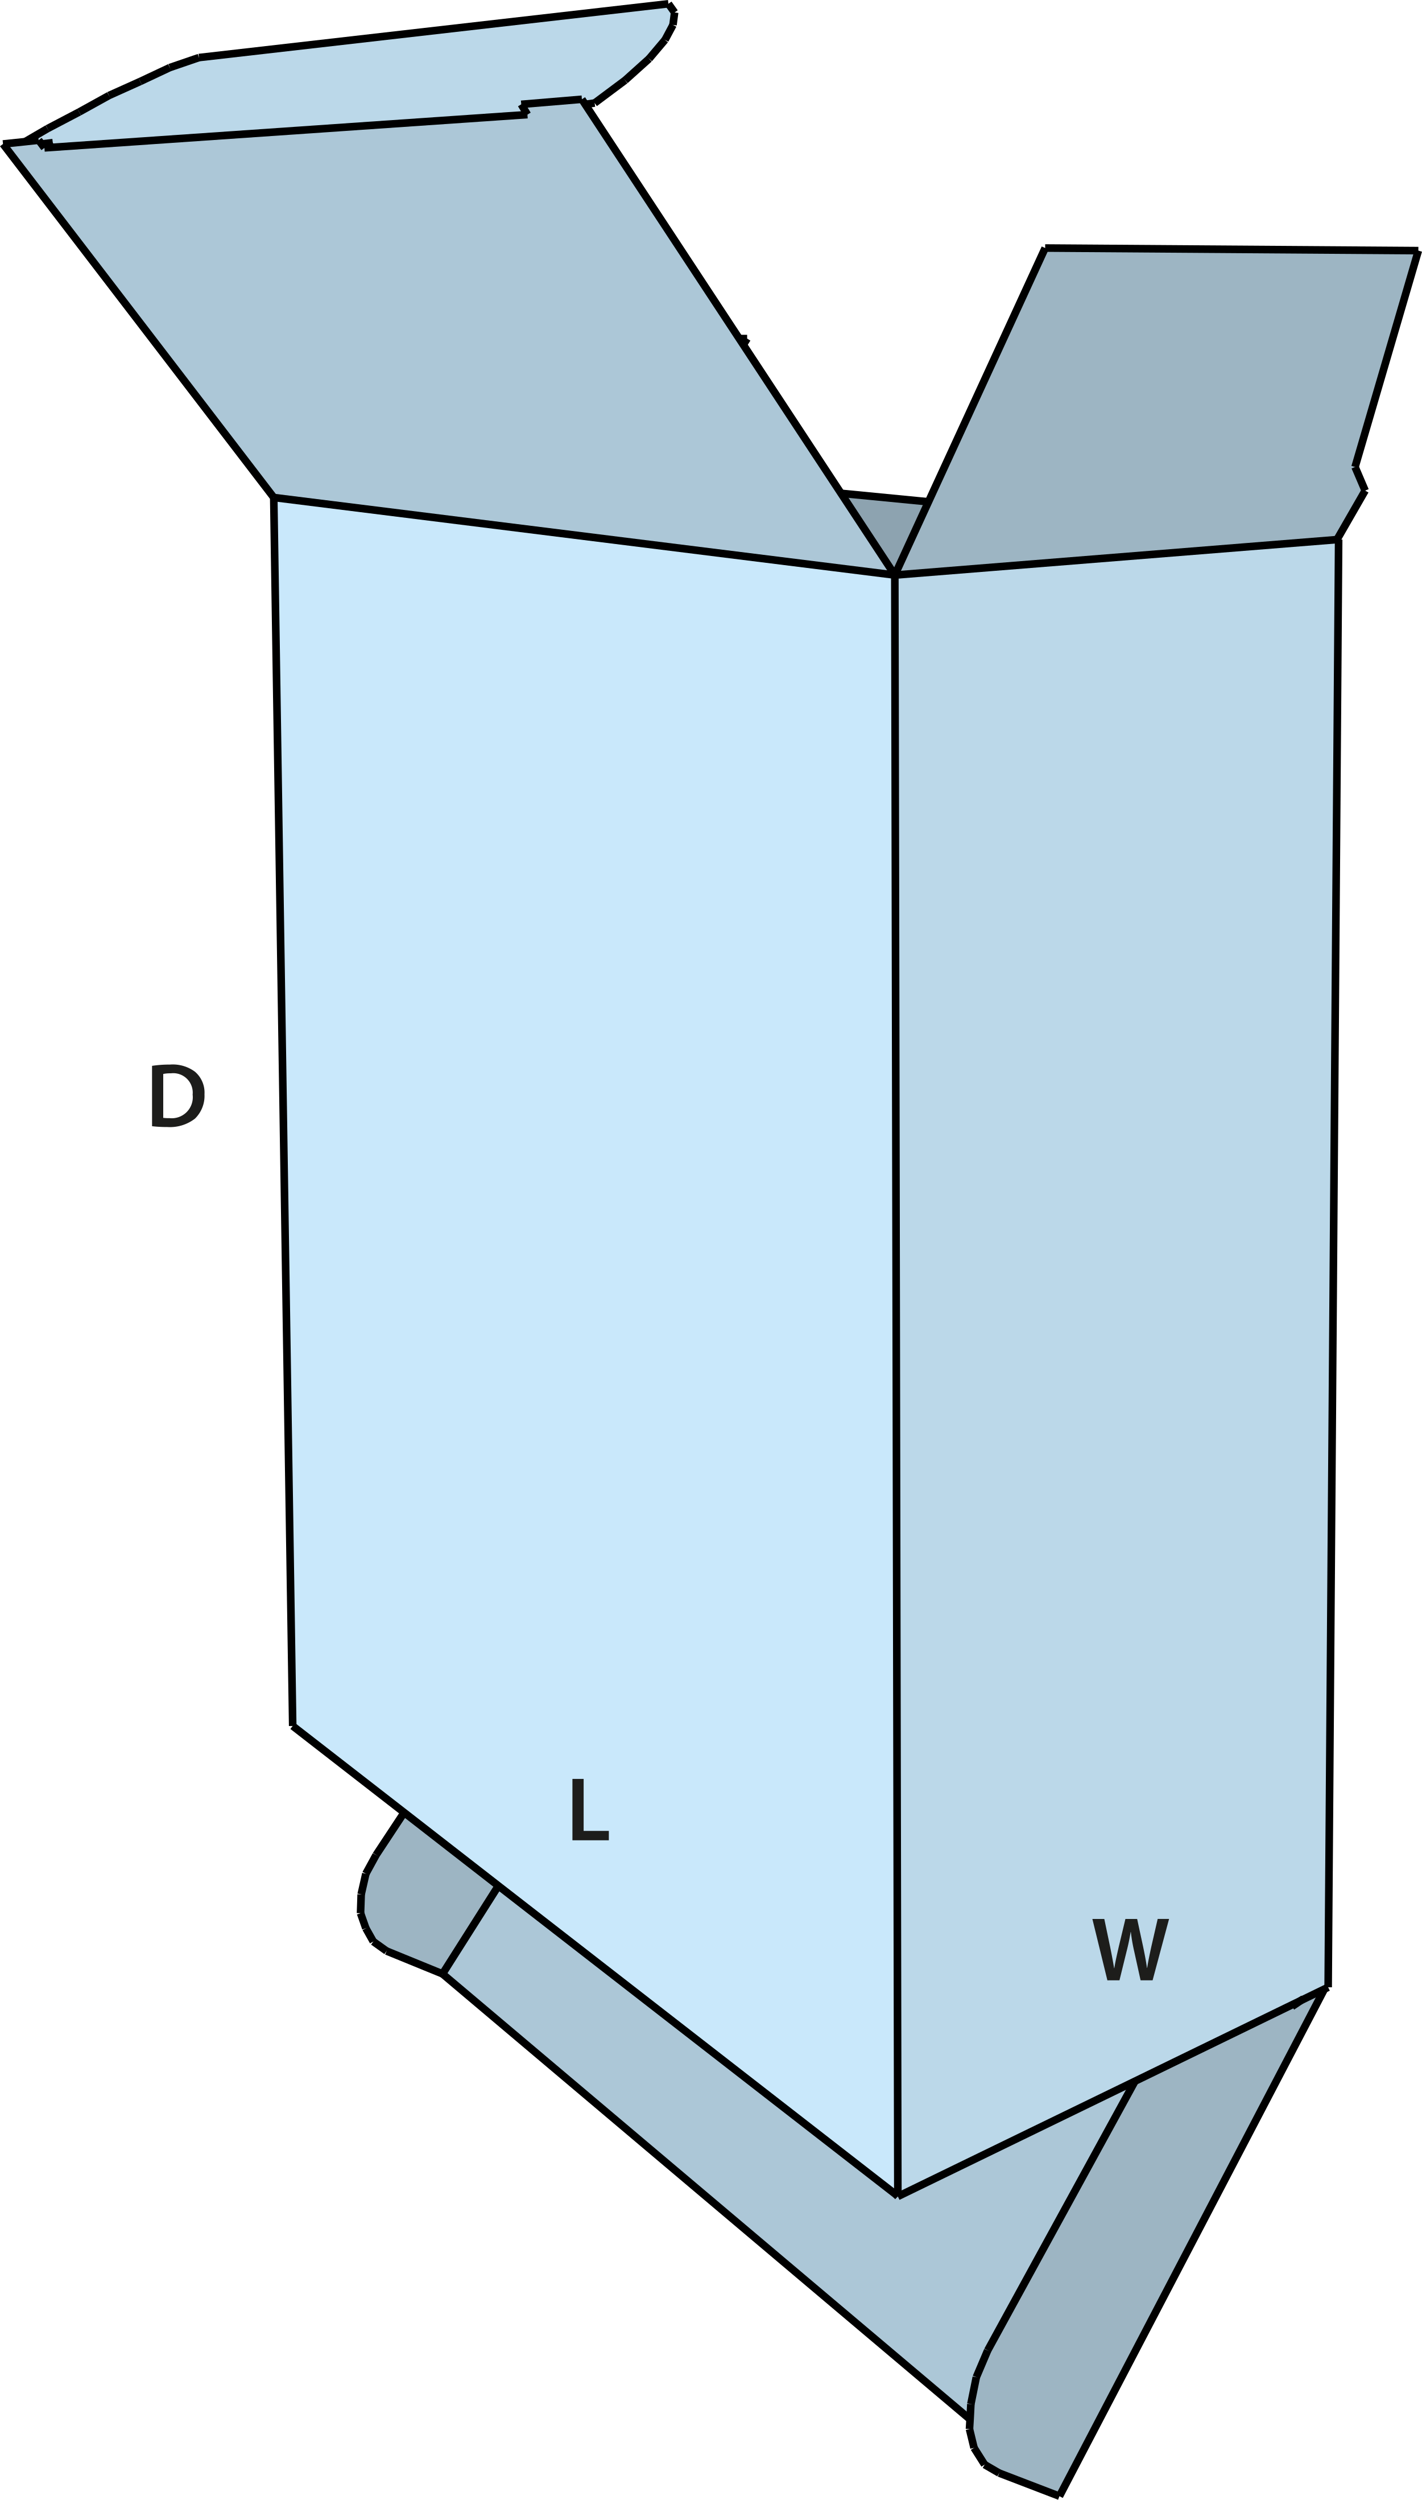 <svg id="Layer_1" data-name="Layer 1" xmlns="http://www.w3.org/2000/svg" viewBox="0 0 187.362 329.199"><defs><style>.cls-1{fill:#9db5c3;}.cls-2{fill:#acc7d7;}.cls-3{fill:#bbd8e9;}.cls-4{fill:#8da3b0;}.cls-5{fill:#c9e8fb;}.cls-6{fill:none;stroke:#000;stroke-miterlimit:10;}.cls-7{fill:#1d1d1b;}</style></defs><polygon class="cls-1" points="176.162 71.061 117.901 75.733 122.329 66.099 137.71 32.665 186.882 33.007 178.542 61.497 179.874 64.611 176.162 71.061"/><polygon class="cls-1" points="170.236 264.241 171.401 263.454 174.497 261.949 174.497 261.966 139.591 328.732 131.65 325.686 129.736 324.574 128.338 322.367 127.739 319.886 127.822 318.517 127.922 316.6 128.638 313.058 130.136 309.534 149.478 274.2 149.445 274.131 170.236 264.019 170.236 264.241"/><polygon class="cls-2" points="127.705 318.517 58.308 259.947 65.666 248.346 118.034 289.001 118.3 289.257 149.445 274.131 149.478 274.2 130.136 309.534 128.638 313.058 127.922 316.6 127.822 318.517 127.705 318.517"/><polygon class="cls-3" points="117.901 75.733 176.162 71.061 176.378 71.061 174.997 261.709 174.497 261.949 171.401 263.454 170.236 264.019 149.445 274.131 118.3 289.257 117.901 75.733"/><polygon class="cls-4" points="122.329 66.099 117.901 75.733 110.826 64.987 110.86 64.97 122.312 66.082 122.329 66.099"/><polygon class="cls-1" points="65.666 248.346 58.308 259.947 50.934 256.935 49.186 255.686 48.204 253.941 47.505 251.956 47.588 249.475 48.204 246.754 49.552 244.29 53.248 238.695 65.666 248.346"/><polygon class="cls-5" points="117.901 75.733 118.3 289.257 118.034 289.001 65.666 248.346 53.248 238.695 38.566 227.299 36.069 65.518 117.901 75.733"/><polygon class="cls-2" points="77.102 13.74 110.826 64.987 117.901 75.733 36.069 65.518 0.397 18.959 3.377 18.651 5.091 18.463 5.474 18.959 5.857 19.473 69.494 15.092 68.679 13.74 76.669 13.073 77.102 13.74"/><polygon class="cls-3" points="88.887 1.643 88.671 3.286 87.622 5.254 85.524 7.735 82.362 10.575 78.35 13.569 77.102 13.74 76.669 13.073 68.679 13.74 69.494 15.092 5.857 19.473 6.955 18.788 5.474 18.959 5.091 18.463 3.377 18.651 3.377 18.617 6.256 16.94 10.434 14.75 14.363 12.577 18.474 10.729 22.37 8.898 26.215 7.581 88.071 0.497 88.887 1.643"/><polyline class="cls-6" points="170.236 263.985 170.236 264.019 170.236 264.241"/><line class="cls-6" x1="49.552" y1="244.29" x2="48.204" y2="246.754"/><line class="cls-6" x1="48.204" y1="246.754" x2="47.588" y2="249.475"/><line class="cls-6" x1="47.588" y1="249.475" x2="47.505" y2="251.956"/><line class="cls-6" x1="47.505" y1="251.956" x2="48.204" y2="253.941"/><line class="cls-6" x1="48.204" y1="253.941" x2="49.186" y2="255.686"/><line class="cls-6" x1="49.186" y1="255.686" x2="50.934" y2="256.935"/><line class="cls-6" x1="58.308" y1="259.947" x2="127.705" y2="318.517"/><line class="cls-6" x1="50.934" y1="256.935" x2="58.308" y2="259.947"/><polyline class="cls-6" points="53.281 238.661 53.248 238.695 49.552 244.29"/><line class="cls-6" x1="68.679" y1="13.74" x2="76.669" y2="13.073"/><line class="cls-6" x1="6.256" y1="16.94" x2="10.434" y2="14.75"/><line class="cls-6" x1="10.434" y1="14.75" x2="14.363" y2="12.577"/><line class="cls-6" x1="14.363" y1="12.577" x2="18.474" y2="10.729"/><line class="cls-6" x1="18.474" y1="10.729" x2="22.37" y2="8.898"/><line class="cls-6" x1="22.37" y1="8.898" x2="26.215" y2="7.581"/><line class="cls-6" x1="26.215" y1="7.581" x2="88.071" y2="0.497"/><line class="cls-6" x1="88.071" y1="0.497" x2="88.887" y2="1.643"/><line class="cls-6" x1="88.887" y1="1.643" x2="88.671" y2="3.286"/><line class="cls-6" x1="88.671" y1="3.286" x2="87.622" y2="5.254"/><line class="cls-6" x1="87.622" y1="5.254" x2="85.524" y2="7.735"/><line class="cls-6" x1="85.524" y1="7.735" x2="82.362" y2="10.575"/><line class="cls-6" x1="82.362" y1="10.575" x2="78.35" y2="13.569"/><line class="cls-6" x1="36.069" y1="65.518" x2="0.397" y2="18.959"/><polyline class="cls-6" points="0.397 18.959 3.377 18.651 5.091 18.463"/><polyline class="cls-6" points="5.091 18.463 5.474 18.959 5.857 19.473"/><line class="cls-6" x1="69.494" y1="15.092" x2="68.679" y2="13.74"/><polyline class="cls-6" points="76.669 13.073 77.102 13.74 110.826 64.987 117.901 75.733"/><line class="cls-6" x1="5.857" y1="19.473" x2="6.955" y2="18.788"/><line class="cls-6" x1="6.955" y1="18.788" x2="5.474" y2="18.959"/><line class="cls-6" x1="3.377" y1="18.617" x2="6.256" y2="16.94"/><polyline class="cls-6" points="78.35 13.569 77.102 13.74 77.085 13.74"/><line class="cls-6" x1="137.71" y1="32.665" x2="186.882" y2="33.007"/><line class="cls-6" x1="186.882" y1="33.007" x2="178.542" y2="61.497"/><line class="cls-6" x1="178.542" y1="61.497" x2="179.874" y2="64.611"/><line class="cls-6" x1="176.378" y1="71.061" x2="176.162" y2="71.061"/><line class="cls-6" x1="122.312" y1="66.082" x2="110.86" y2="64.97"/><polyline class="cls-6" points="117.901 75.733 122.329 66.099 137.71 32.665"/><line class="cls-6" x1="179.874" y1="64.611" x2="176.162" y2="71.061"/><line class="cls-6" x1="98.009" y1="45.293" x2="98.442" y2="44.591"/><line class="cls-6" x1="98.442" y1="44.591" x2="97.576" y2="44.591"/><line class="cls-6" x1="131.65" y1="325.686" x2="129.736" y2="324.574"/><line class="cls-6" x1="129.736" y1="324.574" x2="128.338" y2="322.367"/><line class="cls-6" x1="128.338" y1="322.367" x2="127.739" y2="319.886"/><line class="cls-6" x1="127.922" y1="316.6" x2="128.638" y2="313.058"/><line class="cls-6" x1="128.638" y1="313.058" x2="130.136" y2="309.534"/><line class="cls-6" x1="118.3" y1="289.257" x2="118.034" y2="289.001"/><polyline class="cls-6" points="174.997 261.709 174.497 261.949 171.401 263.454 170.236 264.019 149.445 274.131 118.3 289.257"/><polyline class="cls-6" points="170.236 264.241 171.401 263.454 171.734 263.232"/><line class="cls-6" x1="139.591" y1="328.732" x2="131.65" y2="325.686"/><polyline class="cls-6" points="127.739 319.886 127.822 318.517 127.922 316.6"/><line class="cls-6" x1="130.136" y1="309.534" x2="149.478" y2="274.2"/><polyline class="cls-6" points="38.566 227.299 53.248 238.695 65.666 248.346 118.034 289.001"/><line class="cls-6" x1="38.566" y1="227.299" x2="36.069" y2="65.518"/><polyline class="cls-6" points="65.749 248.226 65.666 248.346 58.308 259.947"/><line class="cls-6" x1="36.069" y1="65.518" x2="117.901" y2="75.733"/><line class="cls-6" x1="5.857" y1="19.473" x2="69.494" y2="15.092"/><line class="cls-6" x1="117.901" y1="75.733" x2="176.162" y2="71.061"/><line class="cls-6" x1="176.378" y1="71.061" x2="174.997" y2="261.709"/><line class="cls-6" x1="117.901" y1="75.733" x2="118.3" y2="289.257"/><line class="cls-6" x1="139.591" y1="328.732" x2="174.497" y2="261.966"/><path class="cls-7" d="M22.409,143.163a14.994,14.994,0,0,1,2.35-.168,4.918,4.918,0,0,1,3.3.936,3.615,3.615,0,0,1,1.26,2.974,4.181,4.181,0,0,1-1.26,3.214,5.393,5.393,0,0,1-3.658,1.1,16.081,16.081,0,0,1-1.99-.108Zm1.475,6.849a5.484,5.484,0,0,0,.815.036,2.77,2.77,0,0,0,3.059-3.095,2.565,2.565,0,0,0-2.867-2.806,4.711,4.711,0,0,0-1.007.084Z" transform="translate(-2.376 -2.798)"/><path class="cls-7" d="M148.285,263.594l-1.979-8.084h1.571l.768,3.67c.2.983.395,2.016.527,2.818h.025c.131-.851.359-1.81.588-2.83l.875-3.658h1.546l.8,3.718c.2.96.372,1.859.492,2.735h.024c.144-.887.336-1.811.551-2.8l.84-3.658h1.5l-2.171,8.084h-1.583l-.839-3.8a23.038,23.038,0,0,1-.444-2.567h-.024c-.144.864-.3,1.643-.539,2.567l-.936,3.8Z" transform="translate(-2.376 -2.798)"/><path class="cls-7" d="M77.8,237.068h1.475v6.847h3.322v1.236H77.8Z" transform="translate(-2.376 -2.798)"/></svg>